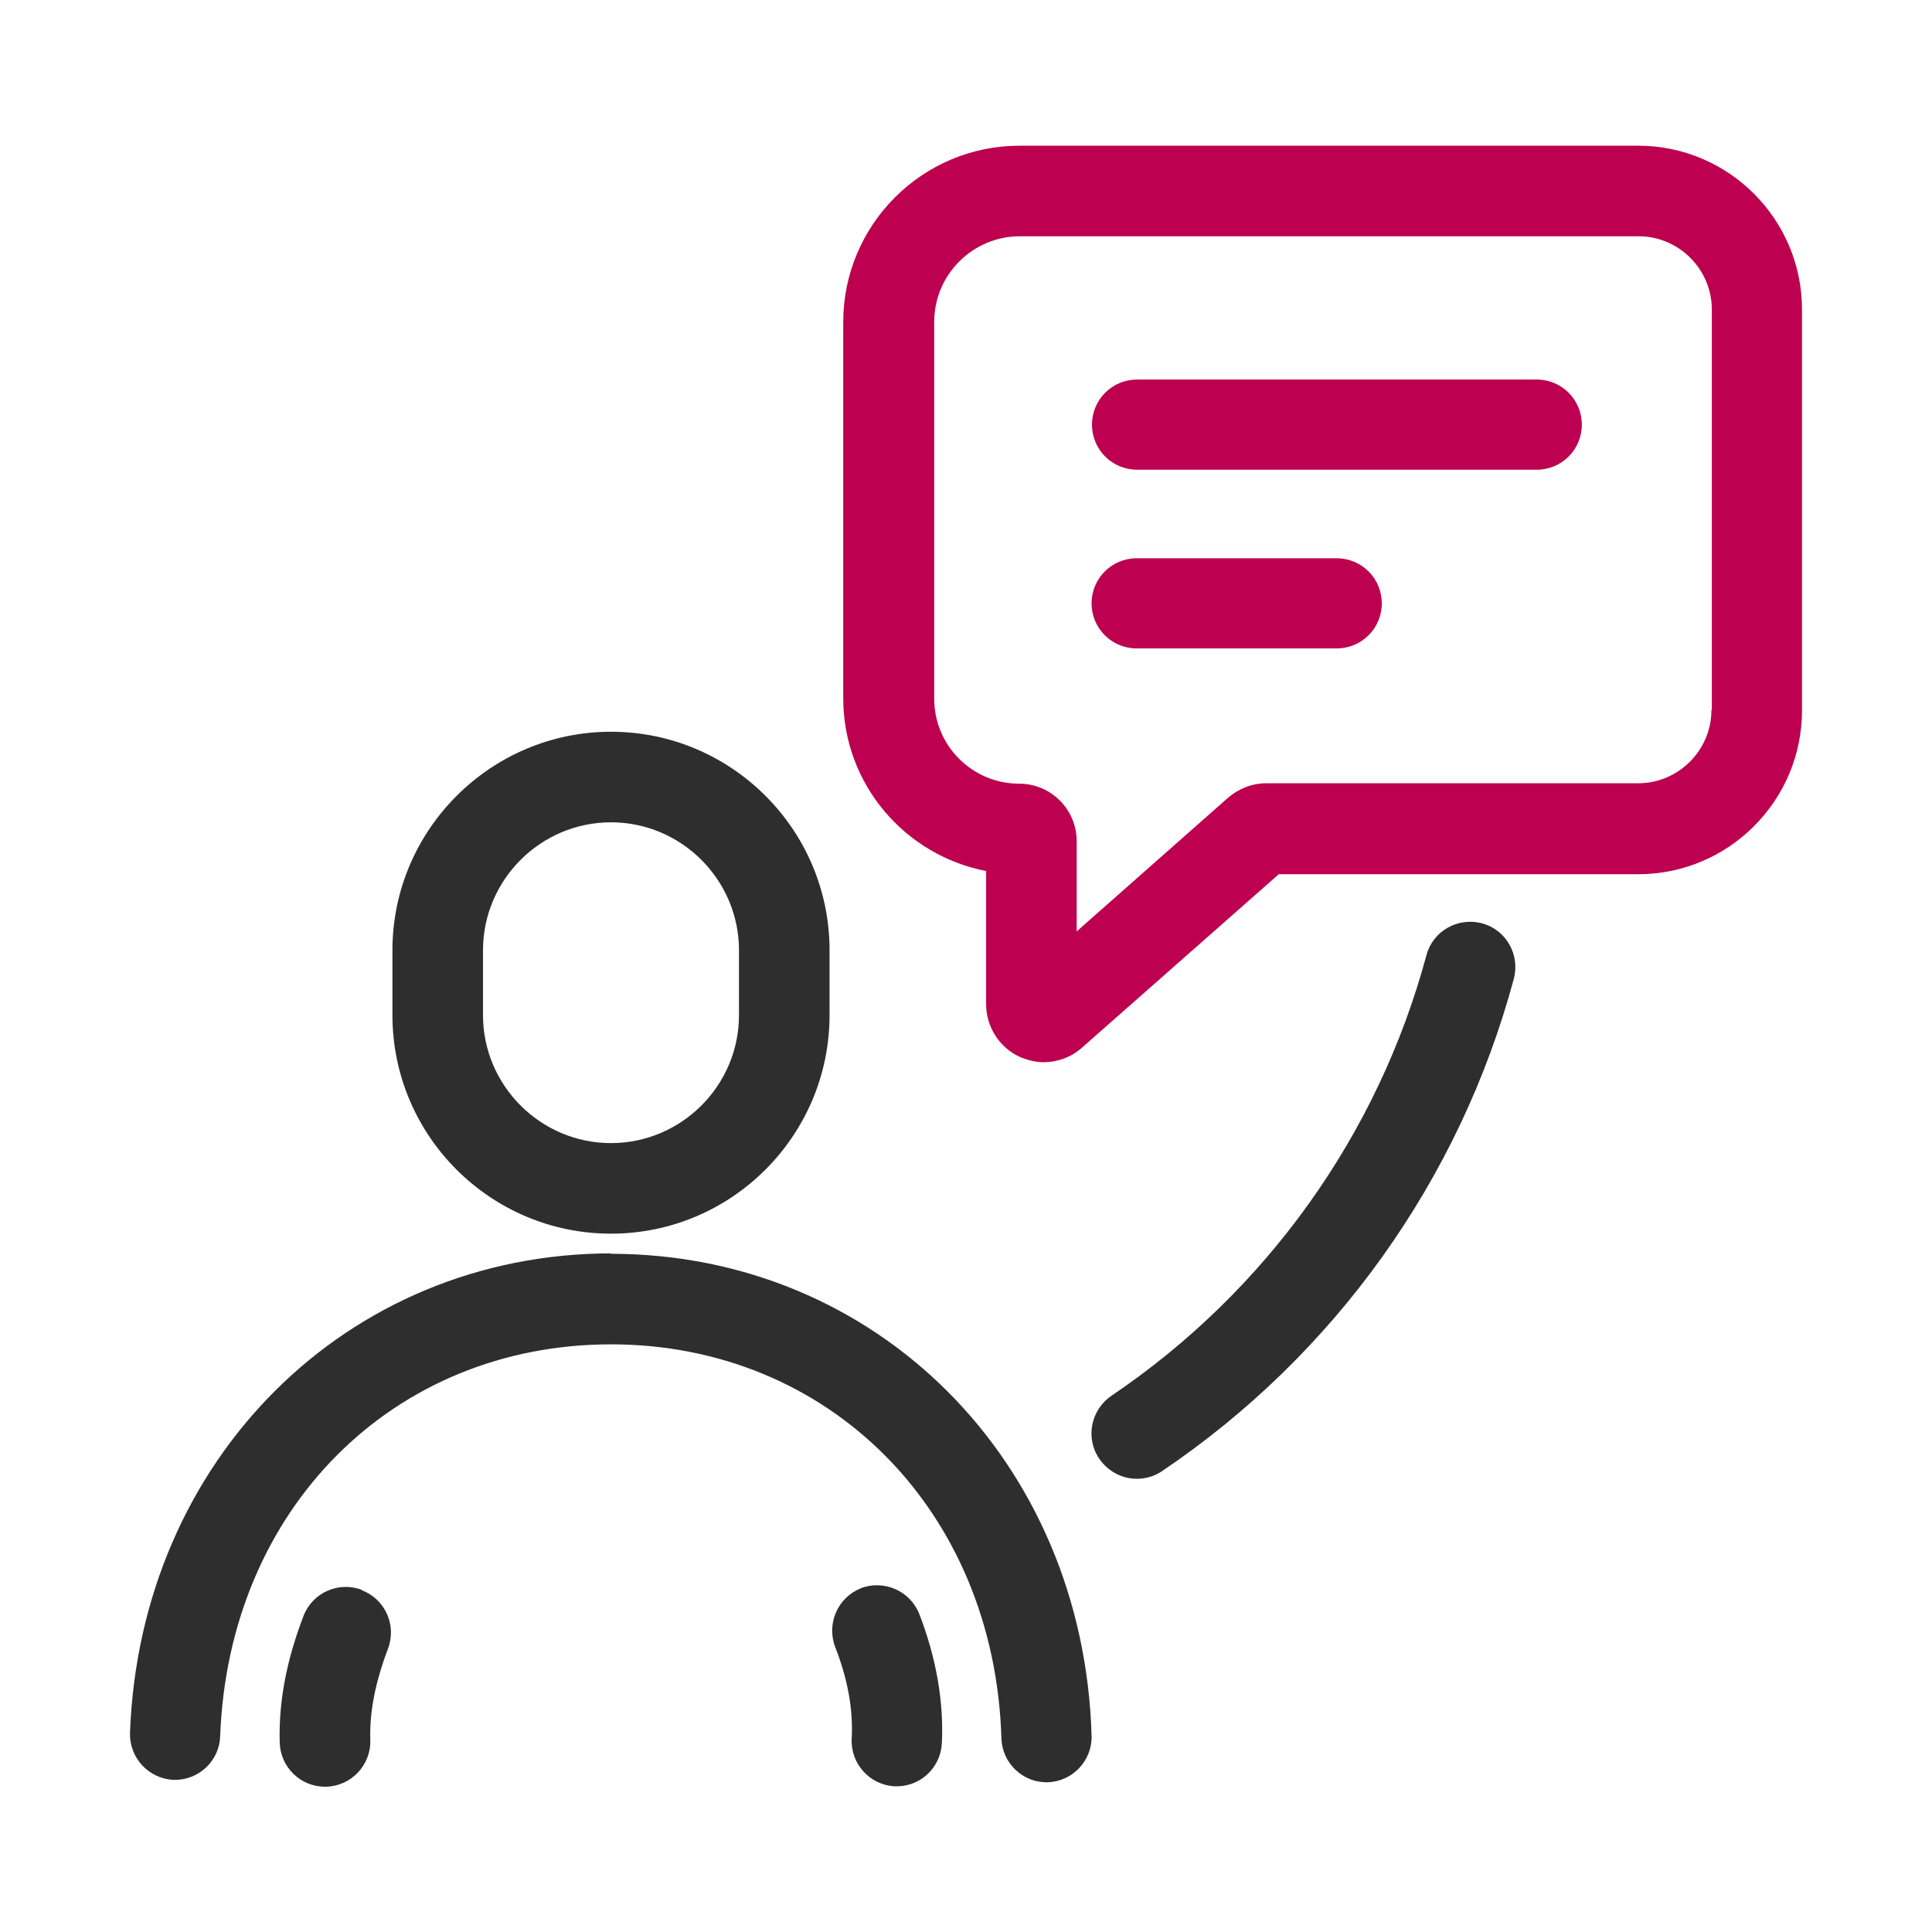 <?xml version="1.0" encoding="UTF-8"?><svg id="Finals" xmlns="http://www.w3.org/2000/svg" viewBox="0 0 48 48"><defs><style>.cls-1{fill:#bd004f;}.cls-2{fill:#2e2e2e;}</style></defs><g id="Wsparcie"><g><path class="cls-2" d="M21.39,39.46c-.58,.23-.86,.88-.64,1.46,.31,.79,.45,1.55,.41,2.28-.03,.62,.45,1.15,1.07,1.18,.02,0,.04,0,.05,0,.6,0,1.09-.47,1.12-1.07,.05-1.04-.14-2.12-.56-3.21-.23-.58-.88-.86-1.46-.64Z"/><path class="cls-2" d="M8.99,39.5c-.58-.22-1.23,.07-1.45,.65-.43,1.12-.62,2.15-.59,3.15,.02,.61,.52,1.09,1.12,1.09,.01,0,.02,0,.04,0,.62-.02,1.11-.54,1.09-1.16-.02-.7,.12-1.42,.44-2.27,.22-.58-.07-1.23-.65-1.45Z"/><path class="cls-2" d="M15.19,31.14c-6.57,0-11.71,5.12-11.96,11.91-.02,.62,.46,1.14,1.08,1.17,.01,0,.03,0,.04,0,.6,0,1.1-.48,1.12-1.08,.21-5.65,4.3-9.74,9.71-9.74s9.53,4.12,9.7,9.79c.02,.61,.52,1.09,1.12,1.09h.03c.62-.02,1.11-.54,1.09-1.16-.2-6.82-5.34-11.97-11.95-11.97Z"/><path class="cls-2" d="M15.18,30.65c3,0,5.43-2.44,5.43-5.43v-1.61c0-3-2.44-5.43-5.43-5.43s-5.43,2.44-5.43,5.43v1.61c0,3,2.44,5.43,5.43,5.43Zm-3.18-7.04c0-1.75,1.43-3.18,3.18-3.18s3.18,1.43,3.18,3.18v1.61c0,1.75-1.43,3.18-3.18,3.18s-3.18-1.43-3.18-3.18v-1.61Z"/><path class="cls-1" d="M40.7,3.62h-15.37c-2.42,0-4.38,1.97-4.38,4.38v9.35c0,2.13,1.53,3.9,3.55,4.29v3.31c0,.56,.33,1.08,.84,1.31,.19,.08,.39,.13,.59,.13,.34,0,.68-.12,.95-.36l4.89-4.31h8.93c2.25,0,4.07-1.83,4.07-4.07V7.69c0-2.25-1.83-4.07-4.07-4.07Zm1.82,14.02c0,1-.82,1.82-1.82,1.82h-9.24c-.35,0-.68,.13-.95,.36l-3.76,3.32v-2.24c0-.79-.64-1.43-1.43-1.43-1.17,0-2.11-.95-2.11-2.11V8c0-1.18,.96-2.13,2.13-2.13h15.37c1,0,1.82,.82,1.82,1.82v9.95Z"/><path class="cls-2" d="M36.82,22.94c-.6-.16-1.22,.19-1.38,.79-1.2,4.46-3.98,8.35-7.83,10.95-.51,.35-.65,1.05-.3,1.56,.22,.32,.57,.5,.93,.5,.22,0,.44-.06,.63-.19,4.3-2.9,7.4-7.25,8.74-12.23,.16-.6-.19-1.22-.79-1.38Z"/><path class="cls-1" d="M38.18,9.43h-9.93c-.62,0-1.12,.5-1.12,1.12s.5,1.12,1.12,1.12h9.93c.62,0,1.12-.5,1.12-1.12s-.5-1.12-1.12-1.12Z"/><path class="cls-1" d="M33.21,13.87h-4.97c-.62,0-1.12,.5-1.12,1.12s.5,1.12,1.12,1.12h4.97c.62,0,1.12-.5,1.12-1.12s-.5-1.12-1.12-1.12Z"/></g></g></svg>